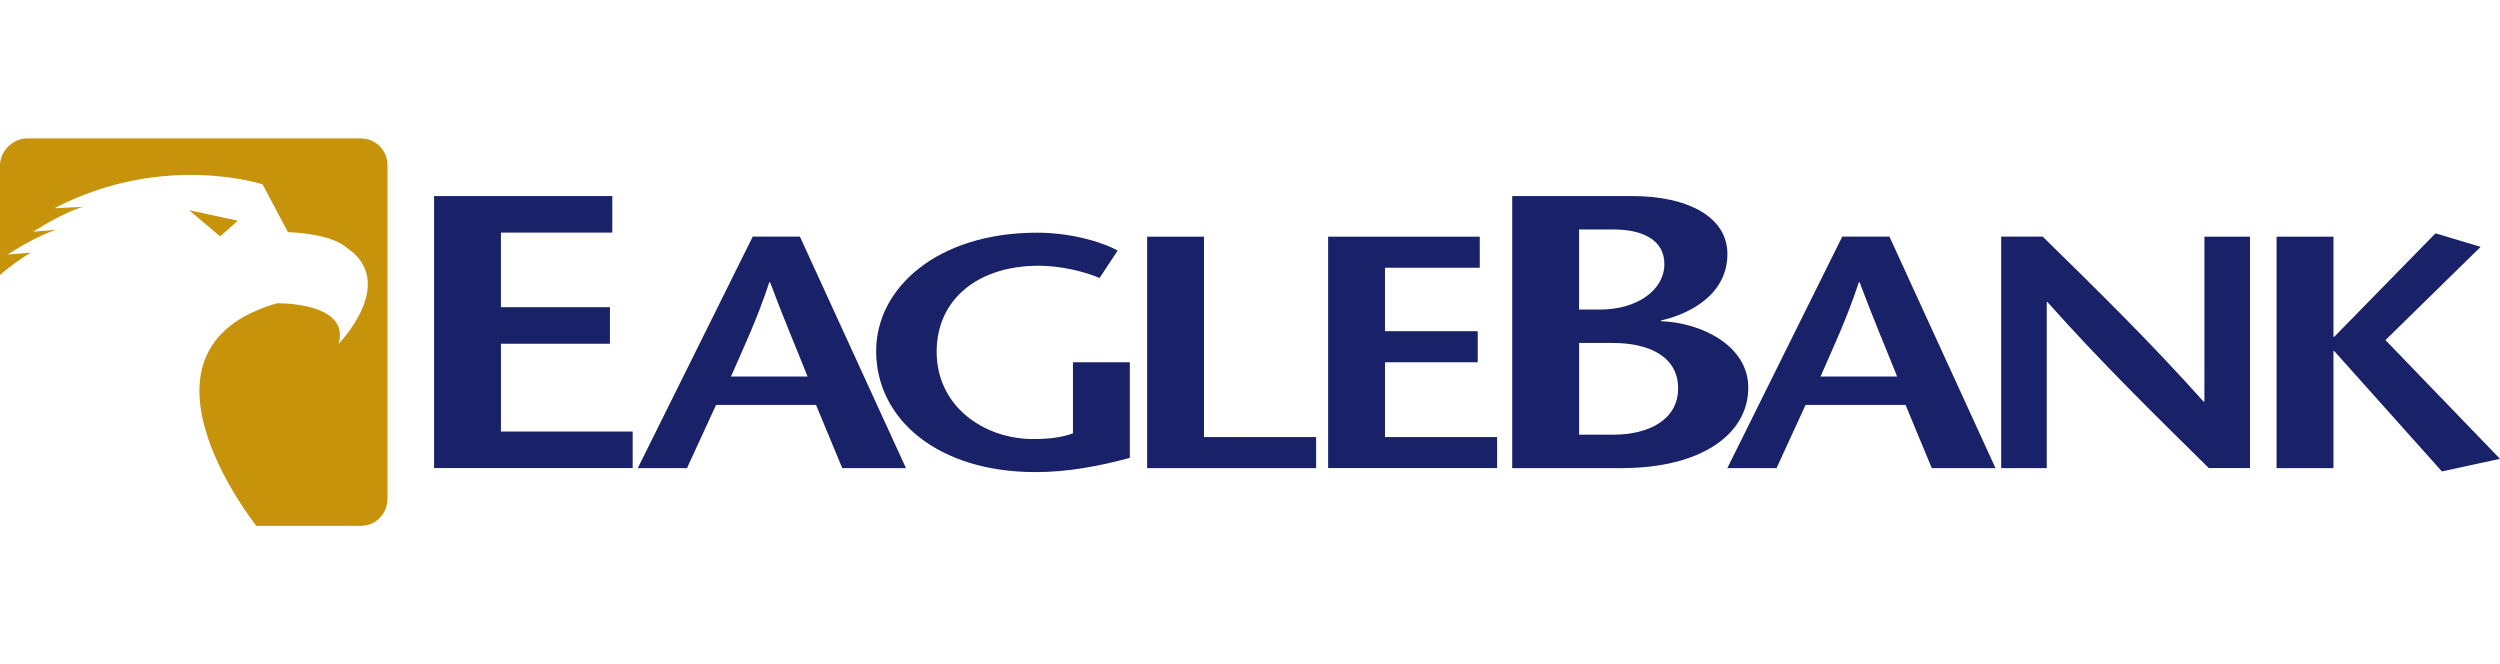 <svg xmlns:xlink="http://www.w3.org/1999/xlink" xmlns="http://www.w3.org/2000/svg" role="img" width="350"  height="93" ><defs><symbol id="logo" viewBox="0 0 200 31">
      <title>logo icon</title>
      <path class="st0" d="M85.836 17.91h4.55v7.646c-2.42.662-4.97 1.14-7.55 1.14-7.807 0-12.744-4.233-12.744-9.685 0-5.05 4.905-9.468 12.873-9.468 2.484 0 4.97.635 6.45 1.428l-1.45 2.196c-1.225-.528-3.13-.98-4.87-.98-4.84 0-8.163 2.673-8.163 6.88 0 4.39 3.807 6.984 7.71 6.984 1.226 0 2.228-.107 3.194-.45v-5.69zM63.994 7.86l8.484 18.518H67.38l-2.097-5.055h-8l-2.323 5.055h-3.936l9.195-18.52h3.774zm.613 11.19c-.968-2.435-1.936-4.685-3-7.54h-.064c-.936 2.855-2 5.105-3.065 7.54h6.13zm31.71-11.19H91.77v18.518h13.52v-2.486h-8.97V7.86zm-56.243 8.568h8.72v-2.923h-8.72V7.537h8.91V4.614H34.727v21.762h15.888v-2.922h-10.54v-7.026zm89.702 9.95h-8.798V4.613h9.594c4.476 0 7.62 1.68 7.62 4.633 0 3.482-3.448 4.912-5.308 5.315v.062c3.298.126 6.978 1.99 6.978 5.315 0 3.764-3.83 6.437-10.086 6.437zm-3.45-12.686h1.668c3.07 0 5.157-1.617 5.157-3.64 0-1.926-1.743-2.765-4.056-2.765h-2.77v6.405zm7.924 6.31c0-2.55-2.312-3.637-5.232-3.637h-2.69v7.338h2.728c2.96 0 5.194-1.275 5.194-3.7zm42.104 1.057h-.066c-4.258-4.762-8.55-8.968-12.87-13.2h-3.324v18.518h3.646V13.096h.062c4.26 4.79 8.583 9.02 12.906 13.28h3.29V7.86h-3.645v13.2zm14.484-4.923l7.613-7.46-3.61-1.082-8.1 8.278h-.064V7.86h-4.55v18.518h4.55v-9.365h.064l8.613 9.63L200 25.634l-9.162-9.498zm-80.04 1.774h7.42v-2.485h-7.42v-5.078h7.583V7.86h-12.13v18.516h13.518v-2.484h-8.97v-5.98zm40.358-10.05l8.484 18.518h-5.098l-2.097-5.055h-8l-2.323 5.055h-3.936l9.194-18.52h3.776zm.614 11.19c-.968-2.435-1.938-4.685-3-7.54h-.065c-.935 2.855-2 5.105-3.064 7.54h6.13z" fill="#192168"></path><path class="st1" d="M31 2.182v26.59C31 30.034 30.078 31 28.814 31h-8.302S9.236 16.924 22.157 13.19c0 0 5.89-.116 4.933 3.244 0 0 4.818-4.926.612-7.712 0 0-.995-1.07-4.666-1.223L21.01 3.68s-7.916-2.634-16.67 1.91l2.33-.115s-1.3.268-4.014 1.986L4.53 7.31S3.306 7.577.59 9.295l1.874-.154S1.32 9.79 0 10.918V2.182C0 .99 1.036 0 2.185 0h26.63C30.124 0 31 .99 31 2.182zM19.025 6.584l-3.894-.84 2.482 2.1 1.413-1.26z" fill="#C6930A"></path>
    </symbol></defs>
              <use xlink:href="#logo"></use>
            </svg>